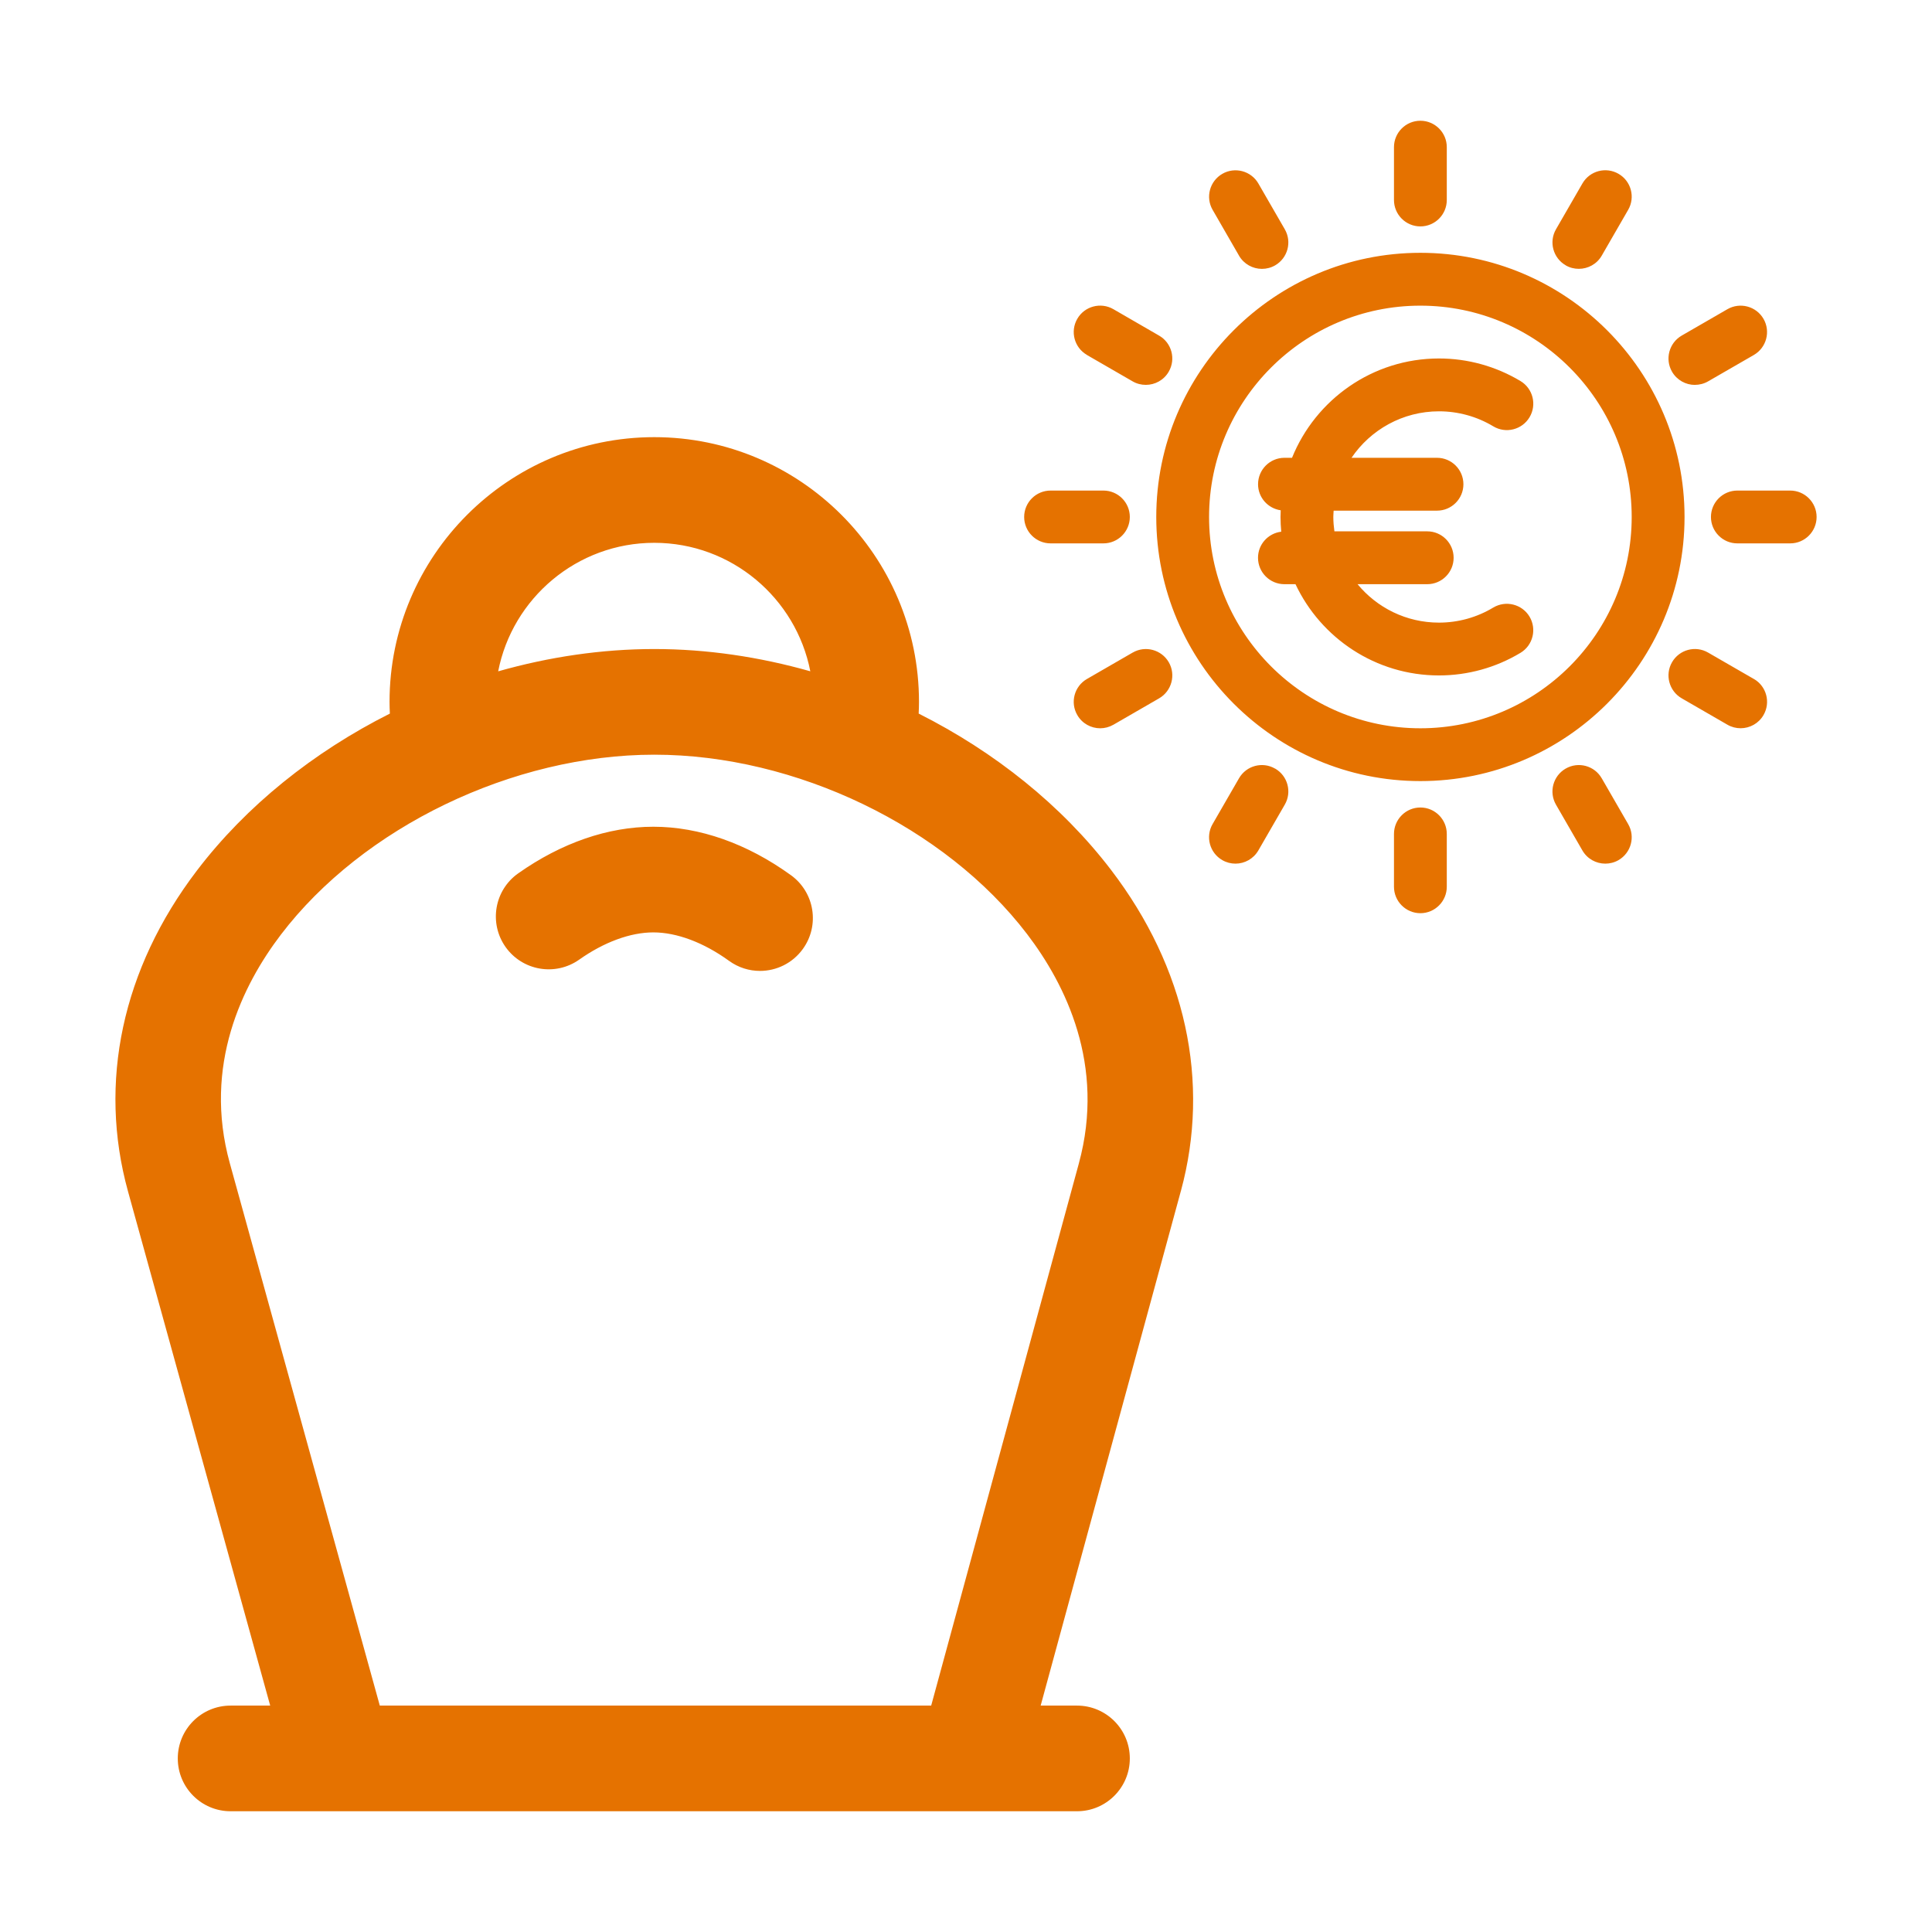 <svg width="48" height="48" viewBox="0 0 48 48" fill="none" xmlns="http://www.w3.org/2000/svg">
<path d="M27.004 8.819L28.14 9.475C28.244 9.535 28.356 9.562 28.468 9.562C28.694 9.562 28.916 9.445 29.037 9.234C29.219 8.921 29.111 8.518 28.797 8.338L27.661 7.681C27.347 7.5 26.945 7.608 26.765 7.921C26.583 8.235 26.691 8.637 27.005 8.818L27.004 8.819ZM30.783 6.352C30.905 6.562 31.125 6.68 31.352 6.68C31.463 6.68 31.577 6.652 31.68 6.593C31.994 6.411 32.102 6.01 31.92 5.696L31.264 4.559C31.083 4.246 30.681 4.138 30.368 4.319C30.054 4.501 29.946 4.902 30.128 5.215L30.784 6.353L30.783 6.352ZM35.289 5.625C35.651 5.625 35.945 5.331 35.945 4.969V3.656C35.945 3.294 35.651 3 35.289 3C34.927 3 34.633 3.294 34.633 3.656V4.969C34.633 5.331 34.927 5.625 35.289 5.625ZM32.186 14.514C32.816 15.852 34.177 16.781 35.751 16.781C36.465 16.781 37.165 16.587 37.775 16.22C38.086 16.034 38.186 15.63 38 15.319C37.813 15.009 37.409 14.909 37.099 15.095C36.692 15.34 36.227 15.469 35.751 15.469C34.937 15.469 34.209 15.097 33.728 14.514H35.459C35.821 14.514 36.115 14.22 36.115 13.858C36.115 13.495 35.821 13.201 35.459 13.201H33.153C33.137 13.085 33.126 12.965 33.126 12.844C33.126 12.791 33.131 12.739 33.134 12.687H35.702C36.064 12.687 36.358 12.393 36.358 12.031C36.358 11.668 36.064 11.374 35.702 11.374H33.578C34.05 10.678 34.848 10.219 35.752 10.219C36.227 10.219 36.694 10.348 37.1 10.592C37.41 10.779 37.814 10.678 38 10.368C38.187 10.057 38.087 9.654 37.776 9.467C37.166 9.101 36.466 8.906 35.752 8.906C34.1 8.906 32.684 9.929 32.1 11.374H31.912C31.55 11.374 31.256 11.668 31.256 12.031C31.256 12.361 31.501 12.632 31.819 12.678C31.817 12.733 31.814 12.788 31.814 12.844C31.814 12.967 31.821 13.089 31.832 13.21C31.507 13.249 31.255 13.523 31.255 13.858C31.255 14.22 31.549 14.514 31.911 14.514H32.186ZM42.11 9.562C42.221 9.562 42.334 9.534 42.437 9.475L43.574 8.819C43.887 8.637 43.995 8.236 43.814 7.922C43.632 7.608 43.231 7.501 42.917 7.682L41.781 8.338C41.468 8.52 41.36 8.921 41.541 9.235C41.663 9.445 41.883 9.563 42.11 9.563L42.11 9.562ZM35.289 19.406C38.908 19.406 41.852 16.462 41.852 12.844C41.852 9.225 38.908 6.281 35.289 6.281C31.67 6.281 28.727 9.225 28.727 12.844C28.727 16.462 31.67 19.406 35.289 19.406ZM35.289 7.594C38.184 7.594 40.539 9.949 40.539 12.844C40.539 15.739 38.184 18.094 35.289 18.094C32.394 18.094 30.039 15.739 30.039 12.844C30.039 9.949 32.394 7.594 35.289 7.594ZM28.141 16.213L27.005 16.869C26.691 17.05 26.583 17.452 26.765 17.765C26.886 17.976 27.107 18.094 27.334 18.094C27.445 18.094 27.558 18.065 27.662 18.006L28.798 17.35C29.111 17.168 29.219 16.767 29.038 16.453C28.856 16.14 28.455 16.032 28.142 16.213L28.141 16.213ZM38.898 6.592C39.002 6.652 39.114 6.679 39.226 6.679C39.452 6.679 39.674 6.562 39.795 6.351L40.451 5.214C40.633 4.901 40.525 4.498 40.211 4.318C39.898 4.137 39.496 4.244 39.315 4.558L38.659 5.695C38.477 6.008 38.585 6.41 38.899 6.591L38.898 6.592ZM43.574 16.869L42.437 16.213C42.123 16.031 41.722 16.139 41.541 16.453C41.36 16.766 41.468 17.168 41.781 17.349L42.917 18.005C43.021 18.065 43.133 18.093 43.245 18.093C43.472 18.093 43.693 17.975 43.814 17.765C43.996 17.451 43.888 17.049 43.574 16.868L43.574 16.869ZM39.794 19.336C39.614 19.022 39.212 18.914 38.898 19.096C38.585 19.277 38.477 19.678 38.658 19.992L39.314 21.129C39.436 21.34 39.656 21.457 39.884 21.457C39.995 21.457 40.108 21.429 40.211 21.37C40.525 21.188 40.633 20.787 40.451 20.474L39.795 19.337L39.794 19.336ZM44.477 12.188H43.164C42.802 12.188 42.508 12.482 42.508 12.844C42.508 13.206 42.802 13.5 43.164 13.5H44.477C44.839 13.5 45.133 13.206 45.133 12.844C45.133 12.482 44.839 12.188 44.477 12.188ZM35.289 20.062C34.927 20.062 34.633 20.357 34.633 20.719V22.031C34.633 22.393 34.927 22.688 35.289 22.688C35.651 22.688 35.945 22.393 35.945 22.031V20.719C35.945 20.357 35.651 20.062 35.289 20.062ZM31.679 19.096C31.366 18.914 30.964 19.022 30.783 19.336L30.127 20.473C29.945 20.786 30.053 21.188 30.367 21.369C30.47 21.429 30.583 21.457 30.695 21.457C30.921 21.457 31.142 21.339 31.264 21.128L31.92 19.991C32.102 19.678 31.994 19.276 31.68 19.095L31.679 19.096ZM19.652 21.745C18.562 20.957 17.379 20.54 16.232 20.54C15.108 20.54 13.948 20.941 12.875 21.698C12.283 22.115 12.142 22.934 12.56 23.527C12.979 24.119 13.797 24.26 14.39 23.842C15.008 23.405 15.662 23.165 16.232 23.165C16.814 23.165 17.483 23.416 18.113 23.872C18.346 24.041 18.615 24.122 18.881 24.122C19.288 24.122 19.689 23.933 19.946 23.578C20.371 22.991 20.24 22.171 19.652 21.745ZM26.102 13.5H27.414C27.776 13.5 28.07 13.206 28.07 12.844C28.07 12.482 27.776 12.188 27.414 12.188H26.102C25.739 12.188 25.445 12.482 25.445 12.844C25.445 13.206 25.739 13.5 26.102 13.5ZM22.824 17.728C22.829 17.631 22.832 17.534 22.832 17.438C22.832 13.811 19.881 10.861 16.255 10.861C12.629 10.861 9.678 13.811 9.678 17.438C9.678 17.534 9.681 17.631 9.686 17.729C7.792 18.682 6.117 20.019 4.889 21.633C3.038 24.064 2.432 26.893 3.18 29.599L6.713 42.375H5.729C5.004 42.375 4.417 42.963 4.417 43.688C4.417 44.412 5.004 45 5.729 45H26.758C27.482 45 28.07 44.412 28.07 43.688C28.07 42.963 27.482 42.375 26.758 42.375H25.855L29.337 29.595C29.337 29.595 29.337 29.591 29.339 29.59C30.077 26.876 29.461 24.044 27.604 21.613C26.378 20.008 24.71 18.678 22.825 17.729L22.824 17.728ZM16.255 13.486C18.174 13.486 19.778 14.861 20.132 16.678C18.867 16.319 17.558 16.125 16.257 16.125C14.957 16.125 13.643 16.319 12.377 16.679C12.731 14.862 14.336 13.486 16.255 13.486ZM26.804 28.904C26.804 28.904 26.804 28.904 26.804 28.905L23.135 42.375H9.436L5.71 28.901C5.037 26.468 6.028 24.47 6.977 23.223C9.014 20.548 12.743 18.75 16.257 18.75C19.772 18.75 23.481 20.54 25.517 23.206C26.471 24.456 27.47 26.459 26.804 28.904Z" fill="#E57200"/>
</svg>
